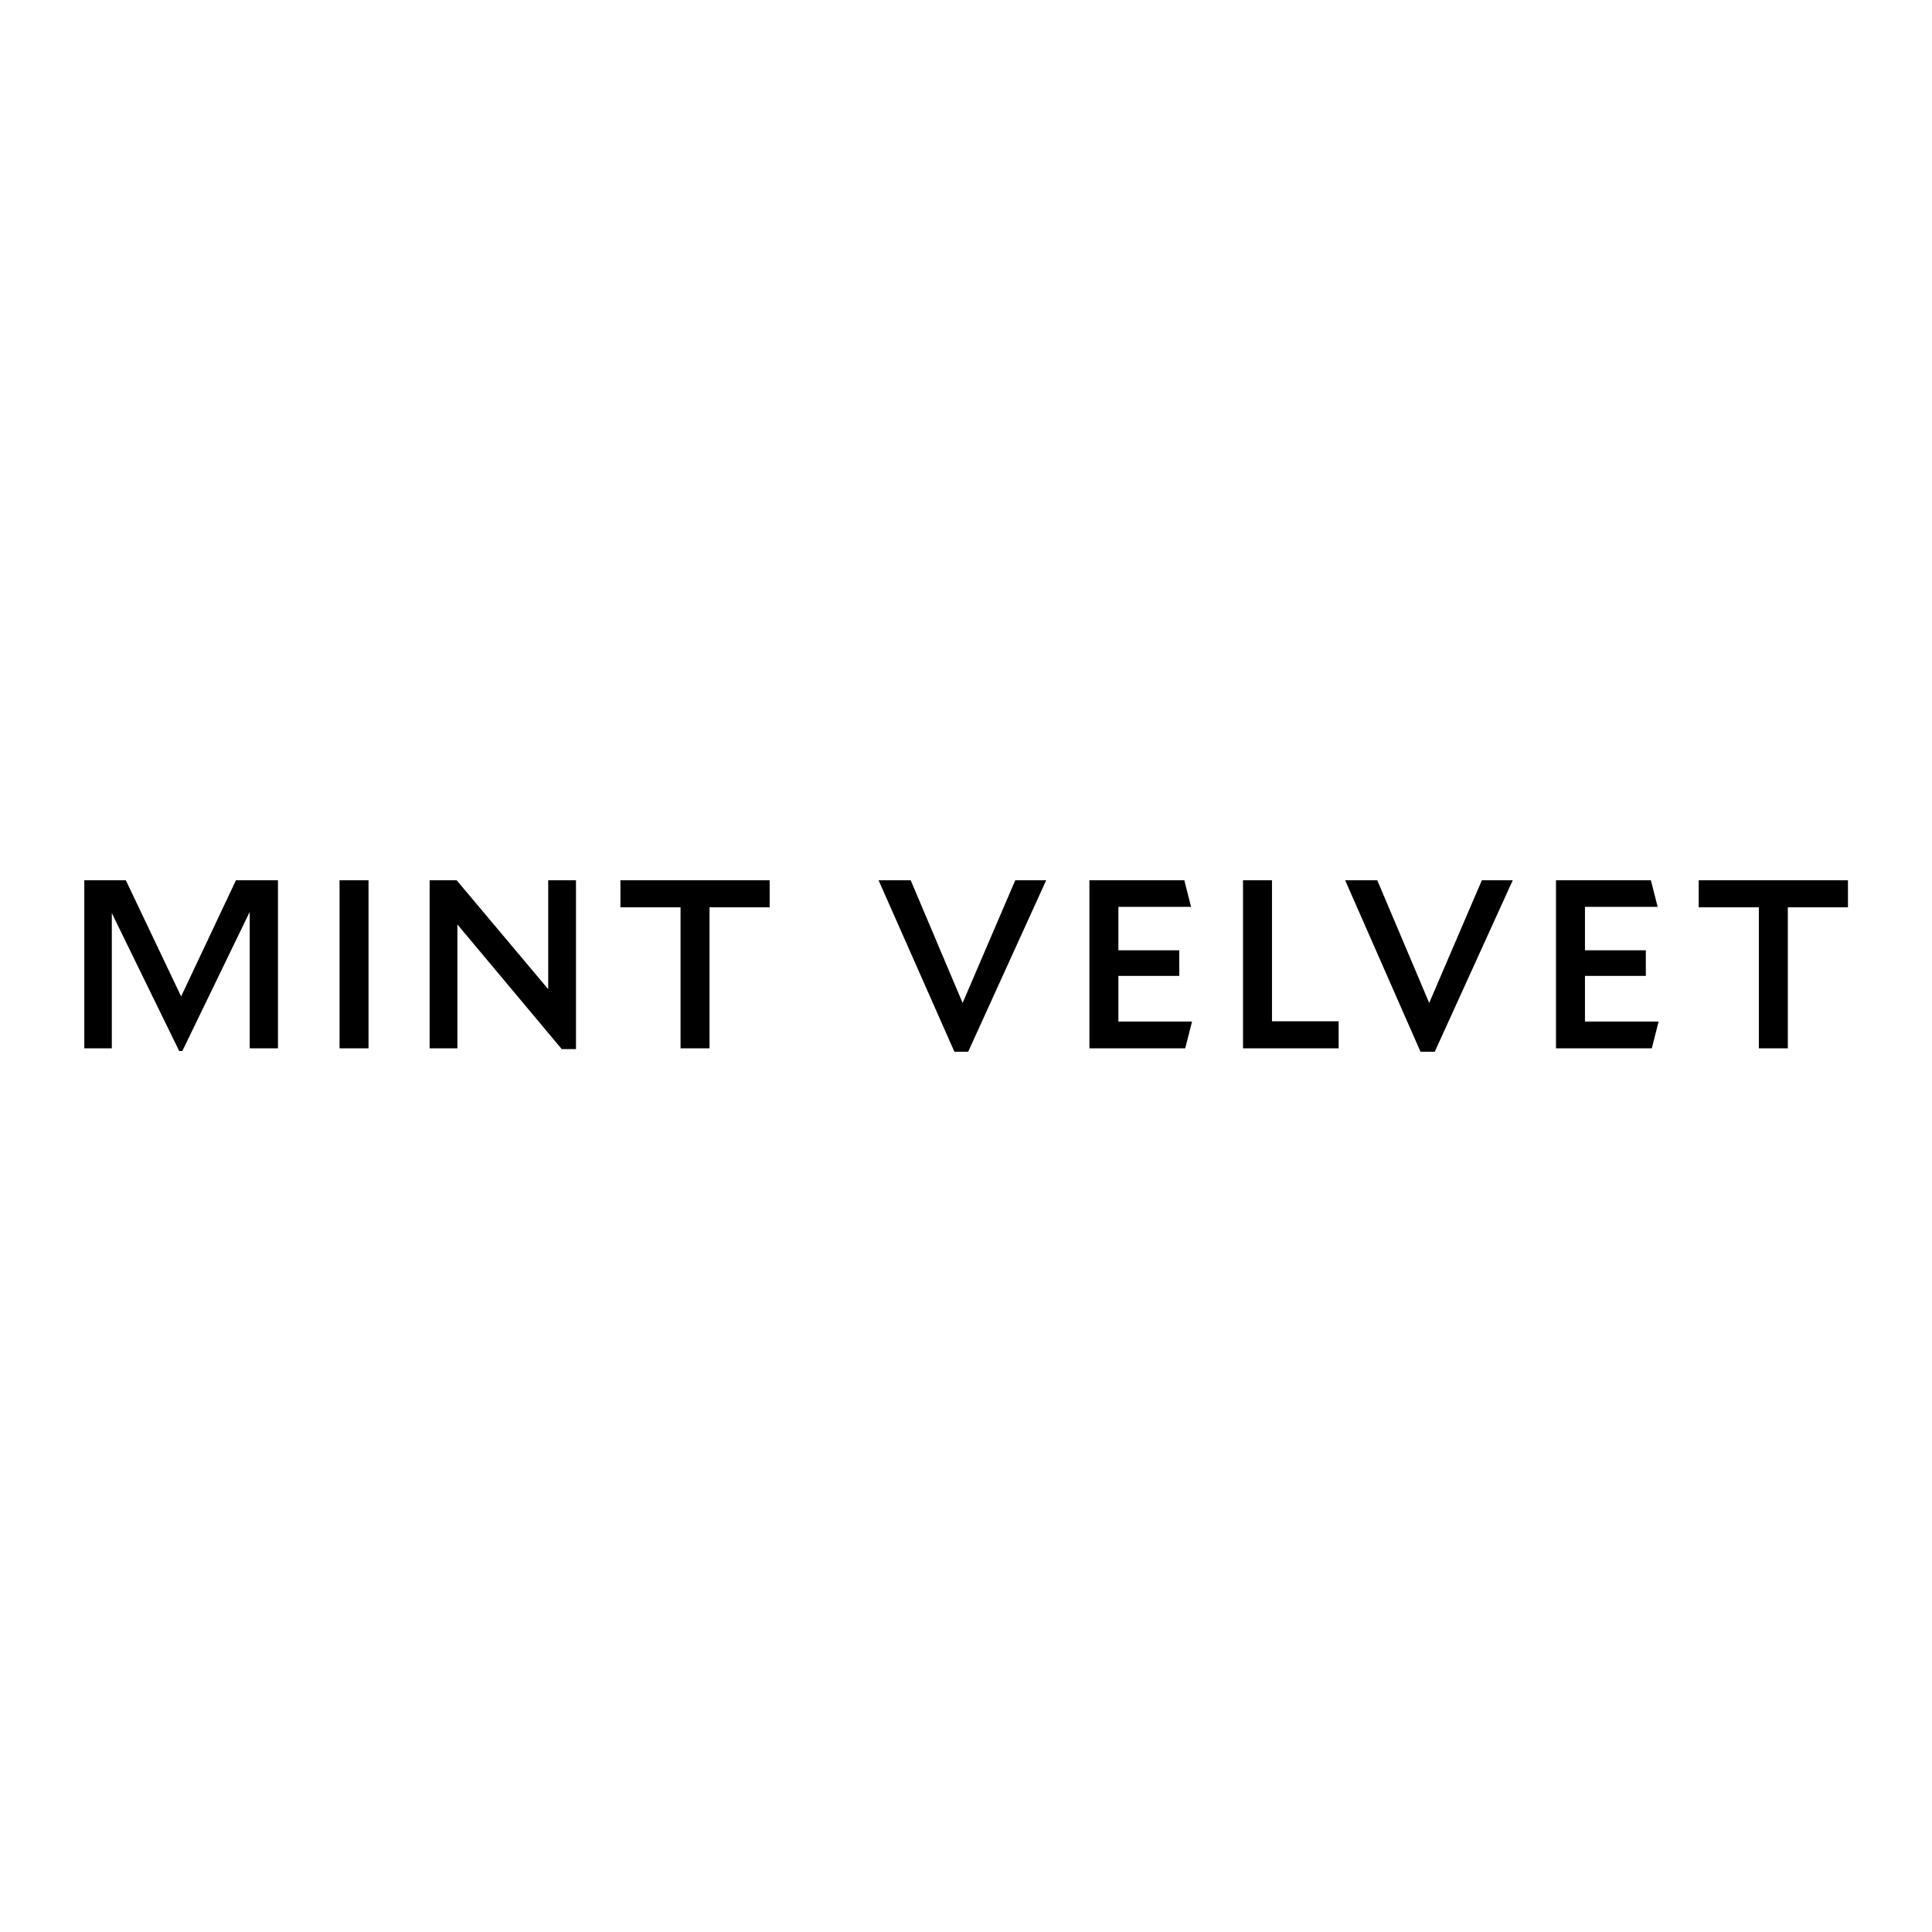 <?xml version="1.0" encoding="UTF-8"?>
<svg id="Layer_1" xmlns="http://www.w3.org/2000/svg" version="1.1" viewBox="0 0 800 800">
  <!-- Generator: Adobe Illustrator 29.2.1, SVG Export Plug-In . SVG Version: 2.1.0 Build 116)  -->
  <g id="Layer_11" data-name="Layer_1">
    <path d="M75.6,435.2h-1.4l-27.9-57.1v56h-11.4v-69.6h17.2l22.9,48.1,22.7-48.1h17.4v69.6h-11.7v-56.5l-27.9,57.6h.2ZM152.6,434.1h-12v-69.6h12v69.6ZM238.4,434.4h-5.8l-43.2-51.6v51.3h-11.5v-69.6h11.2l37.9,45.1v-45.1h11.5v69.9ZM318.7,364.5v11.2h-24.9v58.4h-12v-58.4h-24.9v-11.2h61.9ZM400.9,435.5h-5.7l-31.4-71h13.3l21.5,50.8,21.8-50.8h12.8l-32.3,71h.2ZM490.7,434.1h-39.6v-69.6h39.3l2.8,11h-30.1v18h25.2v10.6h-25.2v18.9h30.5l-2.8,11h0ZM554.2,434.1h-39.5v-69.6h12v58.4h27.6v11.2h-.2ZM593.9,435.5h-5.7l-31.2-71h13.3l21.5,50.8,21.8-50.8h12.8l-32.3,71h0ZM683.9,434.1h-39.6v-69.6h39.3l2.8,11h-30.1v18h25.2v10.6h-25.2v18.9h30.5l-2.8,11h0ZM765.2,364.5v11.2h-24.9v58.4h-12v-58.4h-24.9v-11.2h61.9Z"/>
  </g>
</svg>